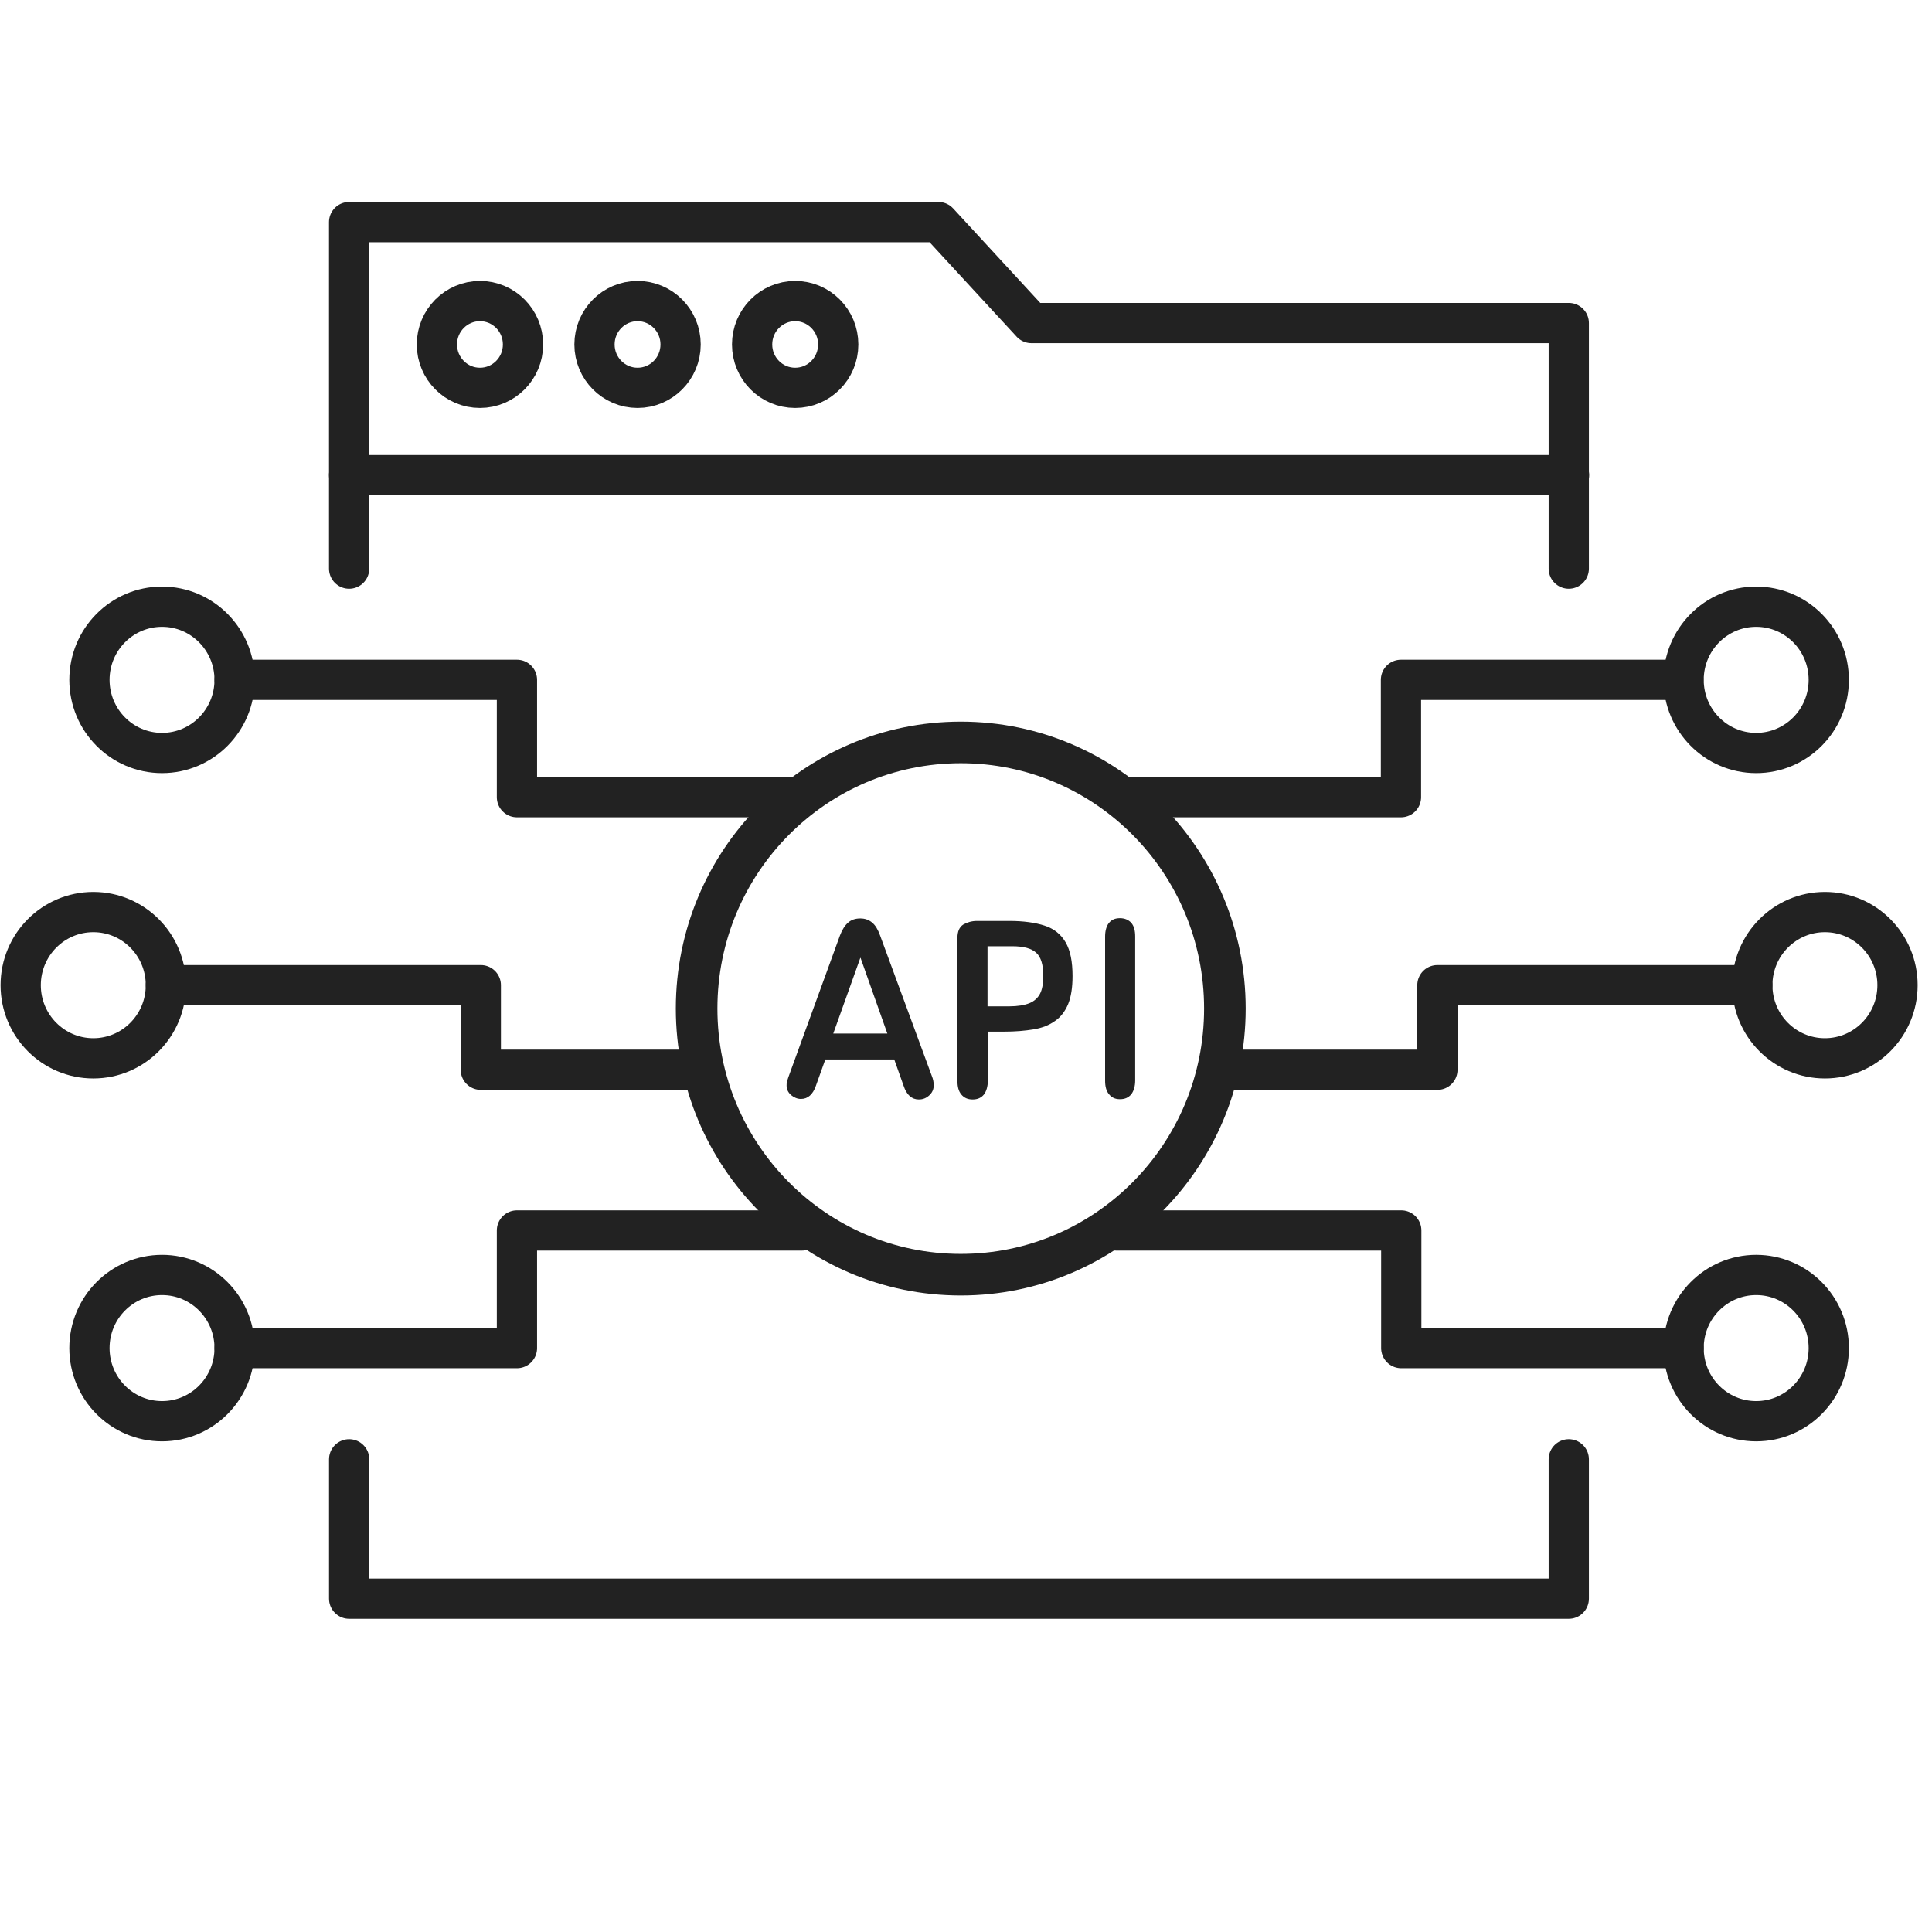 <svg width="72" height="72" viewBox="0 0 72 72" fill="none" xmlns="http://www.w3.org/2000/svg">
<g clip-path="url(#clip0_3470_9630)">
<path d="M17.887 14.454C18.773 14.454 19.491 13.73 19.491 12.837C19.491 11.944 18.773 11.22 17.887 11.22C17.001 11.22 16.282 11.944 16.282 12.837C16.282 13.73 17.001 14.454 17.887 14.454Z" stroke="#222222" stroke-width="1.5" stroke-linecap="round" stroke-linejoin="round"/>
<path d="M23.76 14.454C24.646 14.454 25.364 13.73 25.364 12.837C25.364 11.944 24.646 11.22 23.76 11.22C22.874 11.22 22.155 11.944 22.155 12.837C22.155 13.73 22.874 14.454 23.76 14.454Z" stroke="#222222" stroke-width="1.5" stroke-linecap="round" stroke-linejoin="round"/>
<path d="M29.633 14.454C30.52 14.454 31.238 13.73 31.238 12.837C31.238 11.944 30.52 11.22 29.633 11.22C28.747 11.22 28.029 11.944 28.029 12.837C28.029 13.73 28.747 14.454 29.633 14.454Z" stroke="#222222" stroke-width="1.5" stroke-linecap="round" stroke-linejoin="round"/>
<path d="M13.011 21.191V8.277H34.971L38.438 12.039H58.464V21.191" stroke="#222222" stroke-width="1.5" stroke-linecap="round" stroke-linejoin="round"/>
<path d="M58.464 54.385V59.578H13.012V54.385" stroke="#222222" stroke-width="1.5" stroke-linecap="round" stroke-linejoin="round"/>
<path d="M13.011 17.708H58.474" stroke="#222222" stroke-width="1.5" stroke-linecap="round" stroke-linejoin="round"/>
<path d="M6.038 28.062C7.532 28.062 8.743 26.841 8.743 25.336C8.743 23.831 7.532 22.61 6.038 22.61C4.544 22.61 3.333 23.831 3.333 25.336C3.333 26.841 4.544 28.062 6.038 28.062Z" stroke="#222222" stroke-width="1.5" stroke-linecap="round" stroke-linejoin="round"/>
<path d="M8.743 25.336H19.265V29.709H29.818" stroke="#222222" stroke-width="1.5" stroke-linecap="round" stroke-linejoin="round"/>
<path d="M6.038 52.965C7.532 52.965 8.743 51.745 8.743 50.24C8.743 48.734 7.532 47.514 6.038 47.514C4.544 47.514 3.333 48.734 3.333 50.24C3.333 51.745 4.544 52.965 6.038 52.965Z" stroke="#222222" stroke-width="1.5" stroke-linecap="round" stroke-linejoin="round"/>
<path d="M8.743 50.24H19.265V45.856H29.88" stroke="#222222" stroke-width="1.5" stroke-linecap="round" stroke-linejoin="round"/>
<path d="M3.477 39.441C4.971 39.441 6.182 38.221 6.182 36.715C6.182 35.21 4.971 33.99 3.477 33.99C1.983 33.99 0.771 35.21 0.771 36.715C0.771 38.221 1.983 39.441 3.477 39.441Z" stroke="#222222" stroke-width="1.5" stroke-linecap="round" stroke-linejoin="round"/>
<path d="M6.182 36.715H17.918V39.866H26.043" stroke="#222222" stroke-width="1.5" stroke-linecap="round" stroke-linejoin="round"/>
<path d="M65.448 28.062C66.942 28.062 68.153 26.841 68.153 25.336C68.153 23.831 66.942 22.61 65.448 22.61C63.954 22.61 62.743 23.831 62.743 25.336C62.743 26.841 63.954 28.062 65.448 28.062Z" stroke="#222222" stroke-width="1.5" stroke-linecap="round" stroke-linejoin="round"/>
<path d="M41.791 29.709H52.21V25.336H62.733" stroke="#222222" stroke-width="1.5" stroke-linecap="round" stroke-linejoin="round"/>
<path d="M65.448 52.965C66.942 52.965 68.153 51.745 68.153 50.24C68.153 48.734 66.942 47.514 65.448 47.514C63.954 47.514 62.743 48.734 62.743 50.24C62.743 51.745 63.954 52.965 65.448 52.965Z" stroke="#222222" stroke-width="1.5" stroke-linecap="round" stroke-linejoin="round"/>
<path d="M62.743 50.24H52.221V45.856H41.606" stroke="#222222" stroke-width="1.5" stroke-linecap="round" stroke-linejoin="round"/>
<path d="M68.009 39.441C69.503 39.441 70.715 38.221 70.715 36.715C70.715 35.21 69.503 33.99 68.009 33.99C66.515 33.99 65.304 35.21 65.304 36.715C65.304 38.221 66.515 39.441 68.009 39.441Z" stroke="#222222" stroke-width="1.5" stroke-linecap="round" stroke-linejoin="round"/>
<path d="M65.304 36.715H53.568V39.866H45.442" stroke="#222222" stroke-width="1.5" stroke-linecap="round" stroke-linejoin="round"/>
<path d="M35.805 47.504C41.241 47.504 45.648 43.063 45.648 37.586C45.648 32.108 41.241 27.668 35.805 27.668C30.369 27.668 25.961 32.108 25.961 37.586C25.961 43.063 30.369 47.504 35.805 47.504Z" stroke="#222222" stroke-width="1.55" stroke-linecap="round" stroke-linejoin="round"/>
<path d="M30.765 39.461L30.405 40.467C30.292 40.788 30.107 40.954 29.849 40.954C29.716 40.954 29.592 40.902 29.479 40.809C29.366 40.705 29.314 40.591 29.314 40.456C29.314 40.404 29.314 40.353 29.335 40.301C29.345 40.249 29.366 40.187 29.387 40.125L31.3 34.87C31.382 34.653 31.485 34.487 31.608 34.383C31.721 34.28 31.876 34.228 32.061 34.228C32.236 34.228 32.38 34.28 32.503 34.383C32.627 34.487 32.719 34.642 32.801 34.87L34.725 40.094C34.776 40.218 34.797 40.332 34.797 40.446C34.797 40.591 34.745 40.715 34.632 40.819C34.519 40.923 34.396 40.974 34.241 40.974C33.984 40.974 33.789 40.809 33.676 40.467L33.326 39.482H30.744L30.765 39.461ZM32.061 35.699L31.053 38.518H33.069L32.071 35.699H32.061Z" fill="#222222"/>
<path d="M36.813 40.28C36.813 40.487 36.761 40.664 36.669 40.788C36.566 40.912 36.432 40.974 36.247 40.974C36.062 40.974 35.928 40.912 35.825 40.788C35.722 40.664 35.681 40.498 35.681 40.28V34.953C35.681 34.715 35.753 34.549 35.897 34.456C36.041 34.373 36.216 34.321 36.411 34.321H37.615C38.139 34.321 38.582 34.383 38.931 34.497C39.281 34.611 39.538 34.819 39.713 35.119C39.888 35.42 39.97 35.834 39.97 36.373C39.97 36.798 39.919 37.14 39.806 37.42C39.693 37.689 39.528 37.907 39.312 38.052C39.096 38.207 38.829 38.311 38.51 38.363C38.191 38.415 37.831 38.446 37.419 38.446H36.813V40.28ZM37.615 37.503C37.923 37.503 38.17 37.461 38.355 37.389C38.541 37.316 38.674 37.192 38.757 37.036C38.839 36.881 38.88 36.653 38.88 36.373C38.88 35.959 38.798 35.679 38.623 35.513C38.448 35.347 38.15 35.264 37.728 35.264H36.802V37.503H37.615Z" fill="#222222"/>
<path d="M41.184 34.901C41.184 34.684 41.236 34.508 41.328 34.394C41.431 34.269 41.565 34.218 41.739 34.218C41.914 34.218 42.058 34.28 42.161 34.394C42.264 34.518 42.305 34.684 42.305 34.901V40.27C42.305 40.477 42.254 40.653 42.161 40.778C42.058 40.902 41.925 40.964 41.739 40.964C41.554 40.964 41.431 40.902 41.328 40.778C41.225 40.653 41.184 40.487 41.184 40.27V34.901Z" fill="#222222"/>
</g>
<defs>
<clipPath id="clip0_3470_9630">
<rect width="72" height="57" fill="white" transform="translate(0 7.5)"/>
</clipPath>
</defs>
</svg>
